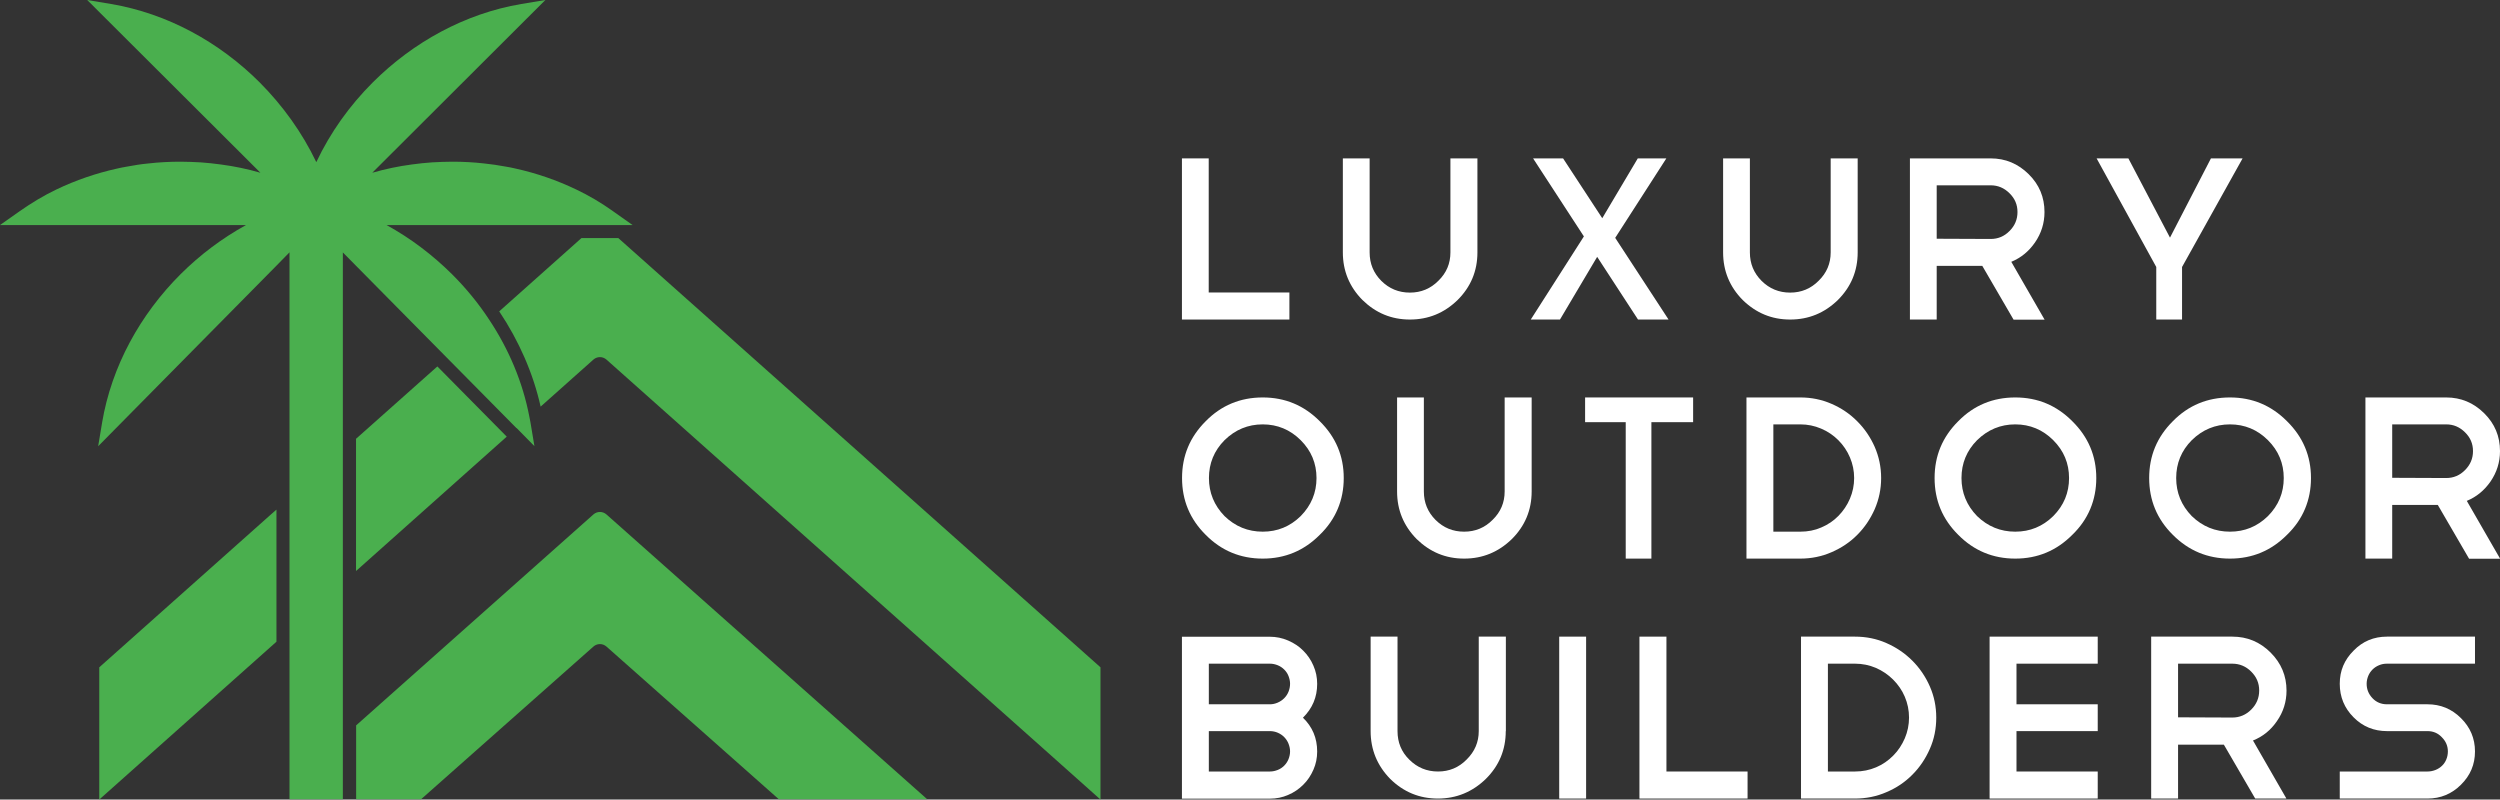 <svg width="222" height="71" viewBox="0 0 222 71" fill="none" xmlns="http://www.w3.org/2000/svg">
<rect x="0" y="0" width="222" height="71" fill="#333333" stroke="none"/>
<path d="M52.694 45.683L31.625 64.413V70.971H37.393L52.694 57.416C53.028 57.121 53.52 57.121 53.854 57.416L69.155 70.971H82.334L53.854 45.683C53.52 45.389 53.028 45.389 52.694 45.683Z" fill="#4AAF4E"/>
<path d="M8.815 59.258V71L24.549 56.984V45.252L23.959 45.772L8.815 59.258Z" fill="#4AAF4E"/>
<path d="M31.664 38.921L31.615 38.96V50.702L31.664 50.663L44.999 38.774L38.838 32.54L31.664 38.921Z" fill="#4AAF4E"/>
<path d="M54.905 21.141H51.633L44.331 27.649C46.081 30.266 47.348 33.148 48.007 36.108L52.694 31.932C53.028 31.638 53.52 31.638 53.854 31.932L92.721 66.54L97.723 71V59.258L54.905 21.141Z" fill="#4AAF4E"/>
<path d="M45.874 38.009L47.456 39.617L47.102 37.49C47.073 37.323 47.044 37.156 47.004 36.99C46.415 33.912 45.176 31.011 43.457 28.414C42.503 26.953 41.383 25.591 40.135 24.346C38.405 22.631 36.45 21.151 34.327 19.985H56.173L54.414 18.74C53.382 18.005 52.291 17.358 51.151 16.819C49.451 16.005 47.663 15.388 45.815 14.976C45.501 14.898 45.186 14.839 44.882 14.79C44.262 14.672 43.633 14.584 43.005 14.516C42.061 14.408 41.118 14.359 40.164 14.359C39.565 14.359 38.965 14.388 38.366 14.418C37.767 14.457 37.167 14.525 36.577 14.604C35.388 14.761 34.219 15.006 33.059 15.339L48.429 0L46.306 0.353C41.295 1.196 36.685 3.744 33.108 7.312C31.045 9.37 29.335 11.761 28.087 14.398C26.829 11.761 25.109 9.38 23.055 7.312C19.478 3.744 14.879 1.206 9.857 0.353L7.744 0L23.124 15.339C21.974 15.006 20.795 14.761 19.596 14.604C19.006 14.525 18.407 14.457 17.817 14.418C17.218 14.388 16.618 14.359 16.009 14.359C15.056 14.359 14.112 14.408 13.169 14.516C12.55 14.574 11.921 14.672 11.302 14.79C10.987 14.839 10.672 14.908 10.368 14.976C8.52 15.388 6.722 16.005 5.022 16.819C3.892 17.358 2.801 18.015 1.769 18.74L0 19.985H21.846C19.714 21.161 17.758 22.631 16.038 24.346C12.461 27.914 9.916 32.511 9.071 37.499L8.717 39.626L24.549 23.591L25.708 22.406V70.971H30.445V22.415L31.605 23.591L39.693 31.776L45.864 38.019L45.874 38.009Z" fill="#4AAF4E"/>
<path d="M131.195 22.416C131.195 24.062 130.606 25.474 129.436 26.64C128.247 27.796 126.842 28.375 125.201 28.375C123.559 28.375 122.174 27.796 120.985 26.64C119.825 25.464 119.245 24.052 119.245 22.416V14.065H121.623V22.416C121.623 23.405 121.967 24.239 122.655 24.934C123.363 25.64 124.208 25.983 125.201 25.983C126.193 25.983 127.038 25.63 127.726 24.934C128.444 24.239 128.797 23.396 128.797 22.416V14.065H131.195V22.416Z" fill="white"/>
<path d="M164.962 22.416C164.962 24.062 164.372 25.474 163.203 26.64C162.014 27.796 160.609 28.375 158.967 28.375C157.326 28.375 155.941 27.796 154.751 26.64C153.592 25.464 153.012 24.052 153.012 22.416V14.065H155.39V22.416C155.39 23.405 155.734 24.239 156.422 24.934C157.13 25.64 157.975 25.983 158.967 25.983C159.96 25.983 160.805 25.63 161.493 24.934C162.21 24.239 162.564 23.396 162.564 22.416V14.065H164.962V22.416Z" fill="white"/>
<path d="M104.956 14.065H107.334V25.973H114.499V28.375H104.956V14.065Z" fill="white"/>
<path d="M178.799 28.375L176.028 23.611H171.979V28.375H169.601V14.065H176.774C178.082 14.065 179.202 14.535 180.145 15.466C181.089 16.398 181.551 17.515 181.551 18.828C181.551 19.818 181.266 20.72 180.705 21.534C180.155 22.327 179.457 22.896 178.602 23.249L181.56 28.384H178.809L178.799 28.375ZM176.774 16.456H171.979V21.2L176.774 21.22C177.423 21.22 177.983 20.985 178.445 20.514C178.917 20.044 179.153 19.485 179.153 18.828C179.153 18.172 178.917 17.623 178.445 17.162C177.973 16.692 177.423 16.456 176.774 16.456Z" fill="white"/>
<path d="M148.167 28.375L143.43 21.122L147.971 14.065H145.435L142.28 19.377L138.802 14.065H136.138L140.649 20.994L135.932 28.375H138.526L141.828 22.808L145.455 28.375H148.167Z" fill="white"/>
<path d="M196.331 14.065L192.695 21.102L189 14.065H186.179L191.476 23.709V28.375H193.766V23.709L199.142 14.065H196.331Z" fill="white"/>
<path d="M136.011 43.645C136.011 45.291 135.421 46.703 134.252 47.869C133.062 49.025 131.657 49.604 130.016 49.604C128.375 49.604 126.989 49.025 125.8 47.869C124.64 46.693 124.061 45.281 124.061 43.645V35.294H126.439V43.645C126.439 44.635 126.783 45.468 127.471 46.163C128.178 46.869 129.023 47.212 130.016 47.212C131.008 47.212 131.854 46.859 132.542 46.163C133.259 45.468 133.613 44.625 133.613 43.645V35.294H136.011V43.645Z" fill="white"/>
<path d="M155.095 35.294H159.871C160.844 35.294 161.768 35.48 162.643 35.862C163.508 36.235 164.274 36.754 164.923 37.411C165.581 38.068 166.092 38.822 166.475 39.685C166.849 40.547 167.045 41.469 167.045 42.449C167.045 43.429 166.849 44.35 166.475 45.213C166.092 46.075 165.581 46.84 164.933 47.487C164.284 48.143 163.527 48.653 162.643 49.035C161.768 49.417 160.844 49.604 159.862 49.604H155.086V35.294H155.095ZM159.871 47.212C160.53 47.212 161.149 47.095 161.729 46.84C162.309 46.595 162.82 46.252 163.252 45.811C163.684 45.37 164.028 44.86 164.274 44.282C164.52 43.703 164.648 43.096 164.648 42.449C164.648 41.802 164.52 41.194 164.274 40.616C164.028 40.038 163.684 39.528 163.242 39.087C162.8 38.646 162.289 38.303 161.709 38.058C161.129 37.813 160.52 37.685 159.871 37.685H157.474V47.212H159.871Z" fill="white"/>
<path d="M219.248 49.604L216.477 44.84H212.428V49.604H210.05V35.294H217.224C218.531 35.294 219.651 35.764 220.595 36.696C221.538 37.627 222 38.744 222 40.057C222 41.047 221.715 41.949 221.155 42.763C220.604 43.556 219.907 44.125 219.052 44.478L222.01 49.614H219.258L219.248 49.604ZM217.224 37.685H212.428V42.429L217.224 42.449C217.872 42.449 218.433 42.214 218.895 41.743C219.366 41.273 219.602 40.714 219.602 40.057C219.602 39.401 219.366 38.852 218.895 38.391C218.423 37.921 217.872 37.685 217.224 37.685Z" fill="white"/>
<path d="M112.13 35.294C114.115 35.294 115.796 36 117.191 37.401C118.616 38.803 119.324 40.489 119.324 42.449C119.324 44.409 118.616 46.124 117.191 47.496C115.796 48.898 114.115 49.604 112.13 49.604C110.145 49.604 108.455 48.898 107.069 47.496C105.664 46.105 104.966 44.429 104.966 42.449C104.966 40.469 105.664 38.803 107.069 37.401C108.445 36 110.135 35.294 112.13 35.294ZM112.13 37.685C110.823 37.685 109.693 38.156 108.74 39.087C107.816 40.018 107.354 41.145 107.354 42.449C107.354 43.752 107.816 44.88 108.74 45.83C109.693 46.752 110.823 47.212 112.13 47.212C113.437 47.212 114.558 46.752 115.501 45.83C116.435 44.88 116.906 43.752 116.906 42.449C116.906 41.145 116.435 40.018 115.501 39.087C114.567 38.156 113.437 37.685 112.13 37.685Z" fill="white"/>
<path d="M178.956 35.294C180.941 35.294 182.622 36 184.017 37.401C185.442 38.803 186.15 40.489 186.15 42.449C186.15 44.409 185.442 46.124 184.017 47.496C182.622 48.898 180.941 49.604 178.956 49.604C176.971 49.604 175.281 48.898 173.895 47.496C172.49 46.105 171.792 44.429 171.792 42.449C171.792 40.469 172.49 38.803 173.895 37.401C175.271 36 176.961 35.294 178.956 35.294ZM178.956 37.685C177.649 37.685 176.519 38.156 175.566 39.087C174.642 40.018 174.18 41.145 174.18 42.449C174.18 43.752 174.642 44.88 175.566 45.83C176.519 46.752 177.649 47.212 178.956 47.212C180.263 47.212 181.384 46.752 182.327 45.83C183.27 44.88 183.732 43.752 183.732 42.449C183.732 41.145 183.261 40.018 182.327 39.087C181.393 38.156 180.263 37.685 178.956 37.685Z" fill="white"/>
<path d="M198.021 35.294C200.006 35.294 201.687 36 203.082 37.401C204.507 38.803 205.215 40.489 205.215 42.449C205.215 44.409 204.507 46.124 203.082 47.496C201.687 48.898 200.006 49.604 198.021 49.604C196.036 49.604 194.346 48.898 192.95 47.496C191.545 46.105 190.847 44.429 190.847 42.449C190.847 40.469 191.545 38.803 192.95 37.401C194.326 36 196.016 35.294 198.021 35.294ZM198.021 37.685C196.714 37.685 195.584 38.156 194.631 39.087C193.707 40.018 193.245 41.145 193.245 42.449C193.245 43.752 193.707 44.88 194.631 45.83C195.584 46.752 196.714 47.212 198.021 47.212C199.328 47.212 200.449 46.752 201.392 45.83C202.335 44.88 202.797 43.752 202.797 42.449C202.797 41.145 202.326 40.018 201.392 39.087C200.458 38.156 199.328 37.685 198.021 37.685Z" fill="white"/>
<path d="M140.757 35.294H150.349V37.489H146.644V49.604H144.364V37.489H140.757V35.294Z" fill="white"/>
<path d="M115.697 63.727C116.543 64.541 116.965 65.54 116.965 66.736C116.965 67.305 116.857 67.844 116.631 68.353C116.405 68.863 116.11 69.314 115.727 69.686C115.344 70.069 114.901 70.373 114.39 70.588C113.879 70.814 113.339 70.921 112.769 70.921H104.956V56.543H112.769C113.319 56.543 113.86 56.651 114.381 56.876C114.901 57.102 115.354 57.396 115.727 57.778C116.11 58.16 116.415 58.601 116.631 59.111C116.857 59.621 116.965 60.16 116.965 60.728C116.965 61.904 116.543 62.904 115.697 63.737M112.769 58.934H107.344V62.541H112.769C113.005 62.541 113.231 62.492 113.457 62.394C113.683 62.296 113.87 62.169 114.037 62.002C114.204 61.836 114.331 61.64 114.42 61.424C114.508 61.199 114.558 60.963 114.558 60.718C114.558 60.483 114.508 60.258 114.42 60.032C114.331 59.807 114.204 59.621 114.037 59.454C113.87 59.287 113.673 59.16 113.457 59.072C113.231 58.983 113.005 58.934 112.769 58.934ZM112.769 68.51C113.005 68.51 113.231 68.461 113.457 68.373C113.683 68.285 113.87 68.157 114.037 67.991C114.204 67.824 114.331 67.628 114.42 67.412C114.508 67.187 114.558 66.962 114.558 66.726C114.558 66.491 114.508 66.266 114.42 66.04C114.331 65.815 114.204 65.629 114.046 65.462C113.889 65.296 113.693 65.168 113.476 65.07C113.25 64.972 113.015 64.923 112.769 64.923H107.344V68.51H112.769Z" fill="white"/>
<path d="M133.711 64.923C133.711 66.579 133.121 68.001 131.942 69.167C130.753 70.323 129.328 70.912 127.687 70.912C126.046 70.912 124.64 70.333 123.451 69.167C122.292 67.981 121.712 66.56 121.712 64.923V56.533H124.1V64.923C124.1 65.923 124.444 66.766 125.142 67.452C125.849 68.157 126.694 68.51 127.697 68.51C128.699 68.51 129.534 68.157 130.232 67.452C130.95 66.746 131.313 65.903 131.313 64.923V56.533H133.721V64.923H133.711Z" fill="white"/>
<path d="M140.846 56.533H138.458V70.912H140.846V56.533Z" fill="white"/>
<path d="M145.582 56.533H147.98V68.51H155.184V70.912H145.582V56.533Z" fill="white"/>
<path d="M159.93 56.533H164.726C165.709 56.533 166.642 56.719 167.507 57.102C168.382 57.484 169.148 58.003 169.807 58.66C170.465 59.317 170.986 60.081 171.369 60.953C171.753 61.826 171.939 62.747 171.939 63.727C171.939 64.707 171.753 65.638 171.369 66.501C170.986 67.373 170.475 68.138 169.817 68.794C169.168 69.451 168.402 69.971 167.517 70.343C166.643 70.725 165.709 70.912 164.726 70.912H159.93V56.533ZM164.726 68.51C165.394 68.51 166.014 68.383 166.593 68.138C167.173 67.893 167.684 67.54 168.117 67.099C168.559 66.658 168.893 66.148 169.148 65.56C169.394 64.982 169.522 64.364 169.522 63.718C169.522 63.071 169.394 62.453 169.148 61.875C168.903 61.297 168.549 60.787 168.107 60.346C167.665 59.905 167.154 59.562 166.574 59.307C165.994 59.062 165.375 58.934 164.726 58.934H162.318V68.51H164.726Z" fill="white"/>
<path d="M186.278 56.533V58.934H179.064V62.541H186.278V64.923H179.064V68.51H186.278V70.912H176.676V56.533H186.278Z" fill="white"/>
<path d="M200.262 70.912L197.481 66.129H193.412V70.912H191.024V56.533H198.237C199.554 56.533 200.684 57.004 201.628 57.945C202.571 58.886 203.043 60.013 203.043 61.326C203.043 62.316 202.758 63.227 202.188 64.041C201.638 64.845 200.93 65.413 200.065 65.756L203.033 70.912H200.272H200.262ZM198.228 58.934H193.412V63.698L198.228 63.718C198.876 63.718 199.436 63.482 199.908 63.012C200.38 62.541 200.616 61.973 200.616 61.316C200.616 60.66 200.38 60.111 199.908 59.64C199.436 59.17 198.876 58.934 198.228 58.934Z" fill="white"/>
<path d="M211.966 64.923C210.807 64.923 209.814 64.521 208.998 63.698C208.183 62.884 207.77 61.885 207.77 60.718C207.77 59.552 208.183 58.592 208.998 57.778C209.804 56.945 210.797 56.533 211.966 56.533H219.779V58.934H211.966C211.721 58.934 211.485 58.974 211.259 59.072C211.043 59.16 210.846 59.287 210.679 59.454C210.512 59.621 210.384 59.817 210.296 60.032C210.207 60.258 210.158 60.483 210.158 60.718C210.158 61.218 210.335 61.64 210.679 62.002C211.023 62.365 211.455 62.541 211.966 62.541H215.563C216.723 62.541 217.715 62.953 218.531 63.767C219.356 64.58 219.779 65.57 219.779 66.727C219.779 67.883 219.366 68.863 218.531 69.686C217.715 70.5 216.723 70.912 215.563 70.912H207.77V68.51H215.563C215.809 68.51 216.045 68.461 216.271 68.373C216.497 68.285 216.683 68.157 216.851 68.001C217.018 67.844 217.145 67.648 217.234 67.432C217.322 67.216 217.371 66.981 217.371 66.727C217.371 66.246 217.194 65.825 216.831 65.462C216.487 65.1 216.064 64.923 215.563 64.923H211.966Z" fill="white"/>
</svg>